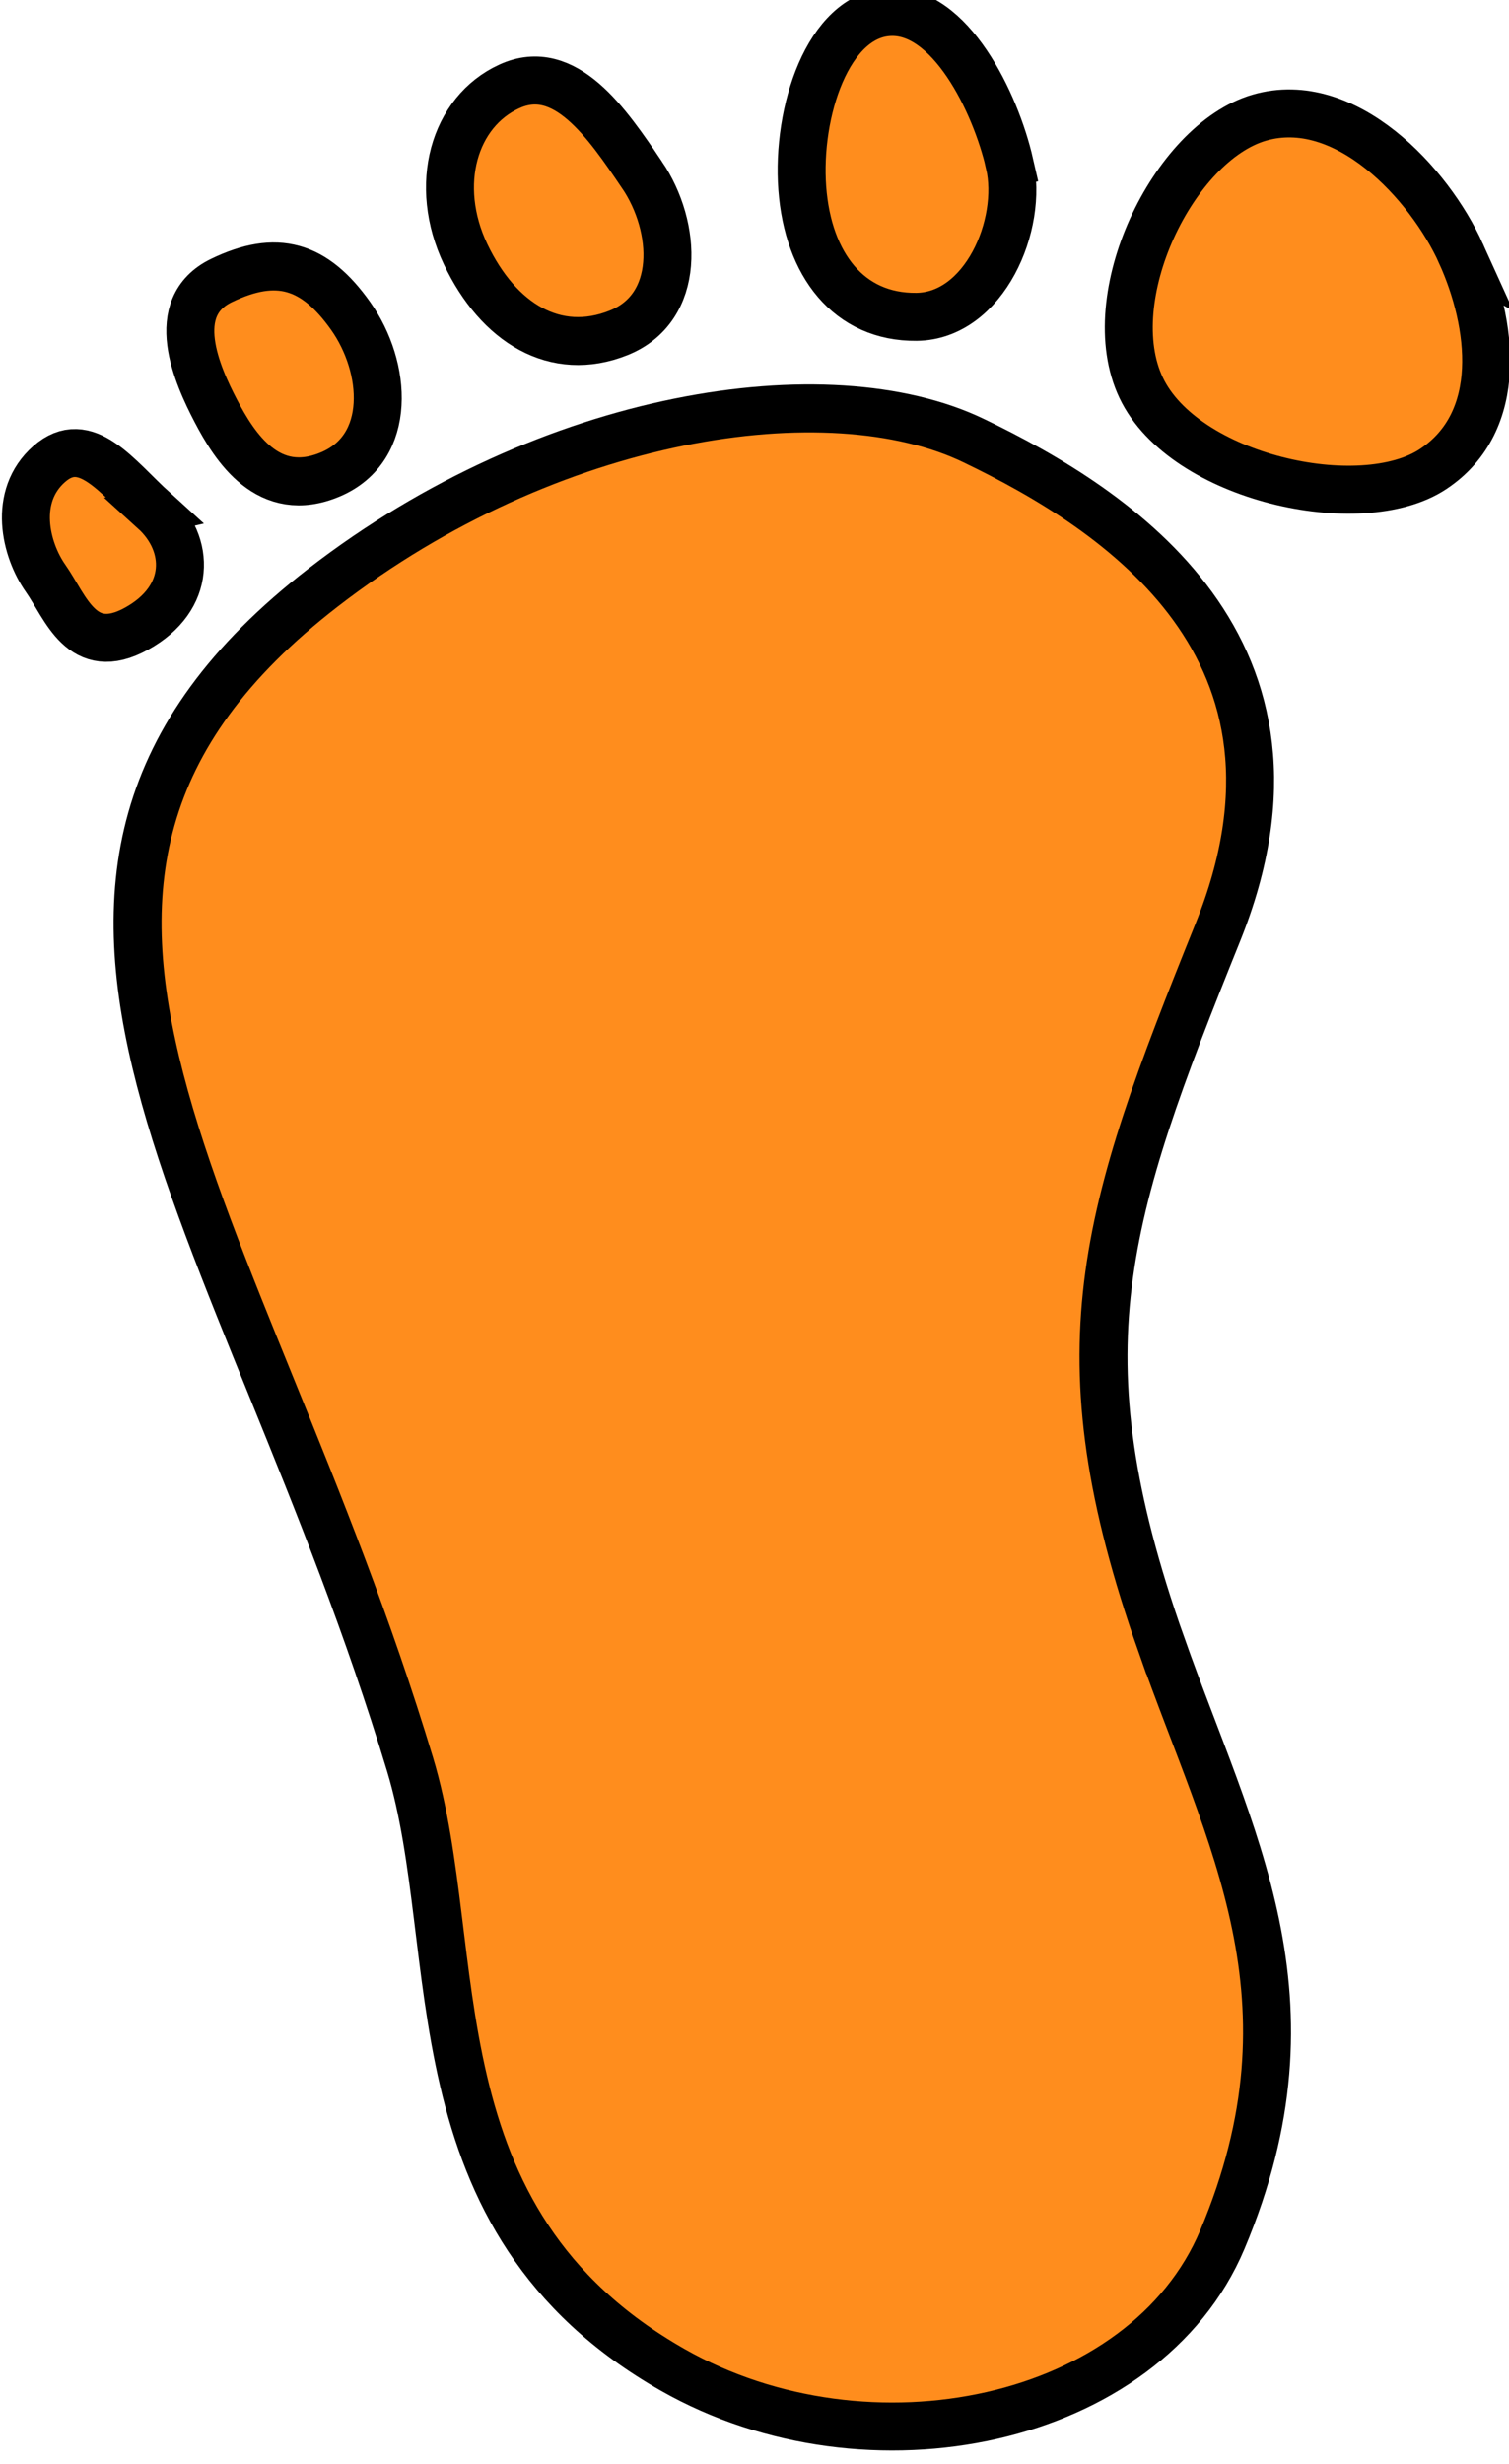 <?xml version="1.0" encoding="UTF-8" standalone="no"?>
<!-- Created with Inkscape (http://www.inkscape.org/) -->

<svg
   xmlns:dc="http://purl.org/dc/elements/1.1/"
   xmlns:cc="http://creativecommons.org/ns#"
   xmlns:rdf="http://www.w3.org/1999/02/22-rdf-syntax-ns#"
   xmlns:svg="http://www.w3.org/2000/svg"
   xmlns="http://www.w3.org/2000/svg"
   xmlns:sodipodi="http://sodipodi.sourceforge.net/DTD/sodipodi-0.dtd"
   xmlns:inkscape="http://www.inkscape.org/namespaces/inkscape"
   width="37.736"
   height="61.595"
   id="svg2"
   version="1.1"
   inkscape:version="0.48.3.1 r9886"
   sodipodi:docname="pied_couleur_retourne.svg">
  <defs
     id="defs4" />
  <sodipodi:namedview
     id="base"
     pagecolor="#ffffff"
     bordercolor="#666666"
     borderopacity="1.0"
     inkscape:pageopacity="0.0"
     inkscape:pageshadow="2"
     inkscape:zoom="5.6"
     inkscape:cx="51.371823"
     inkscape:cy="16.318997"
     inkscape:document-units="px"
     inkscape:current-layer="layer1"
     showgrid="false"
     inkscape:window-width="1400"
     inkscape:window-height="966"
     inkscape:window-x="0"
     inkscape:window-y="29"
     inkscape:window-maximized="1"
     fit-margin-top="0"
     fit-margin-left="0"
     fit-margin-right="0"
     fit-margin-bottom="0">
    <inkscape:grid
       type="xygrid"
       id="grid2985"
       empspacing="5"
       visible="true"
       enabled="true"
       snapvisiblegridlinesonly="true"
       originx="-351.075px"
       originy="-508.732px" />
  </sodipodi:namedview>
  <g
     inkscape:label="Calque 1"
     inkscape:groupmode="layer"
     id="layer1"
     transform="translate(-351.075,-482.036)">
    <g
       id="g3868"
       transform="matrix(-0.968,0.249,0.249,0.968,600.667,-74.829)">
      <path
         sodipodi:nodetypes="szzsssss"
         inkscape:connector-curvature="0"
         id="path2987"
         d="m 362.744,524.434 c 0.677,-7.757 -1.268,-10.732 -5.804,-16.891 -4.536,-6.159 -0.221,-10.856 2.856,-13.444 3.077,-2.588 10.086,-3.324 16.672,-0.489 11.141,4.796 5.826,14.617 5.226,29.046 -0.203,4.893 2.87,11.021 -2.593,16.307 -4.045,3.914 -11.105,4.245 -14.13,0.268 -3.962,-5.208 -2.677,-9.647 -2.228,-14.797 z"
         style="fill:#ff8d1d;fill-opacity:1;stroke:#000000;stroke-width:1.2;stroke-linecap:butt;stroke-linejoin:miter;stroke-miterlimit:4;stroke-opacity:1;stroke-dasharray:none" />
      <path
         sodipodi:nodetypes="zzzzz"
         inkscape:connector-curvature="0"
         id="path3757"
         d="m 346.814,492.608 c 0.331,-1.892 1.799,-4.616 4.041,-4.546 2.242,0.07 5.021,3.361 4.546,5.808 -0.475,2.447 -4.516,4.498 -6.566,3.788 -2.05,-0.71 -2.351,-3.159 -2.02,-5.051 z"
         style="fill:#ff8d1d;fill-opacity:1;stroke:#000000;stroke-width:1.2;stroke-linecap:butt;stroke-linejoin:miter;stroke-miterlimit:4;stroke-opacity:1;stroke-dasharray:none" />
      <path
         sodipodi:nodetypes="zzzzz"
         inkscape:connector-curvature="0"
         id="path3757-7"
         d="m 357.193,487.62 c -0.042,-1.569 0.477,-4.132 1.978,-4.425 1.501,-0.293 2.86,1.844 3.198,3.729 0.338,1.885 -0.322,3.422 -1.966,3.826 -1.644,0.405 -3.168,-1.561 -3.209,-3.13 z"
         style="fill:#ff8d1d;fill-opacity:1;stroke:#000000;stroke-width:1.2;stroke-linecap:butt;stroke-linejoin:miter;stroke-miterlimit:4;stroke-opacity:1;stroke-dasharray:none" />
      <path
         sodipodi:nodetypes="zzzzz"
         inkscape:connector-curvature="0"
         id="path3757-7-9"
         d="m 366.168,485.605 c 0.527,-1.479 1.158,-3.243 2.663,-2.975 1.506,0.268 2.472,1.912 2.107,3.792 -0.365,1.88 -1.534,3.075 -3.214,2.86 -1.68,-0.216 -2.084,-2.198 -1.557,-3.677 z"
         style="fill:#ff8d1d;fill-opacity:1;stroke:#000000;stroke-width:1.2;stroke-linecap:butt;stroke-linejoin:miter;stroke-miterlimit:4;stroke-opacity:1;stroke-dasharray:none" />
      <path
         sodipodi:nodetypes="zzzzz"
         inkscape:connector-curvature="0"
         id="path3757-7-0"
         d="m 374.108,487.202 c 0.56,-1.466 1.41,-1.966 2.909,-1.664 1.499,0.302 1.178,2.147 0.949,3.125 -0.229,0.978 -0.711,2.504 -2.385,2.25 -1.674,-0.254 -2.033,-2.245 -1.473,-3.711 z"
         style="fill:#ff8d1d;fill-opacity:1;stroke:#000000;stroke-width:1.2;stroke-linecap:butt;stroke-linejoin:miter;stroke-miterlimit:4;stroke-opacity:1;stroke-dasharray:none" />
      <path
         sodipodi:nodetypes="zzzzz"
         inkscape:connector-curvature="0"
         id="path3757-7-04"
         d="m 380.085,490.692 c 0.681,-1.035 1.161,-2.335 2.251,-1.782 1.09,0.553 1.109,1.925 0.799,2.745 -0.31,0.82 -0.372,2.18 -1.893,1.787 -1.521,-0.393 -1.838,-1.715 -1.156,-2.75 z"
         style="fill:#ff8d1d;fill-opacity:1;stroke:#000000;stroke-width:1.2;stroke-linecap:butt;stroke-linejoin:miter;stroke-miterlimit:4;stroke-opacity:1;stroke-dasharray:none" />
    </g>
  </g>
</svg>
